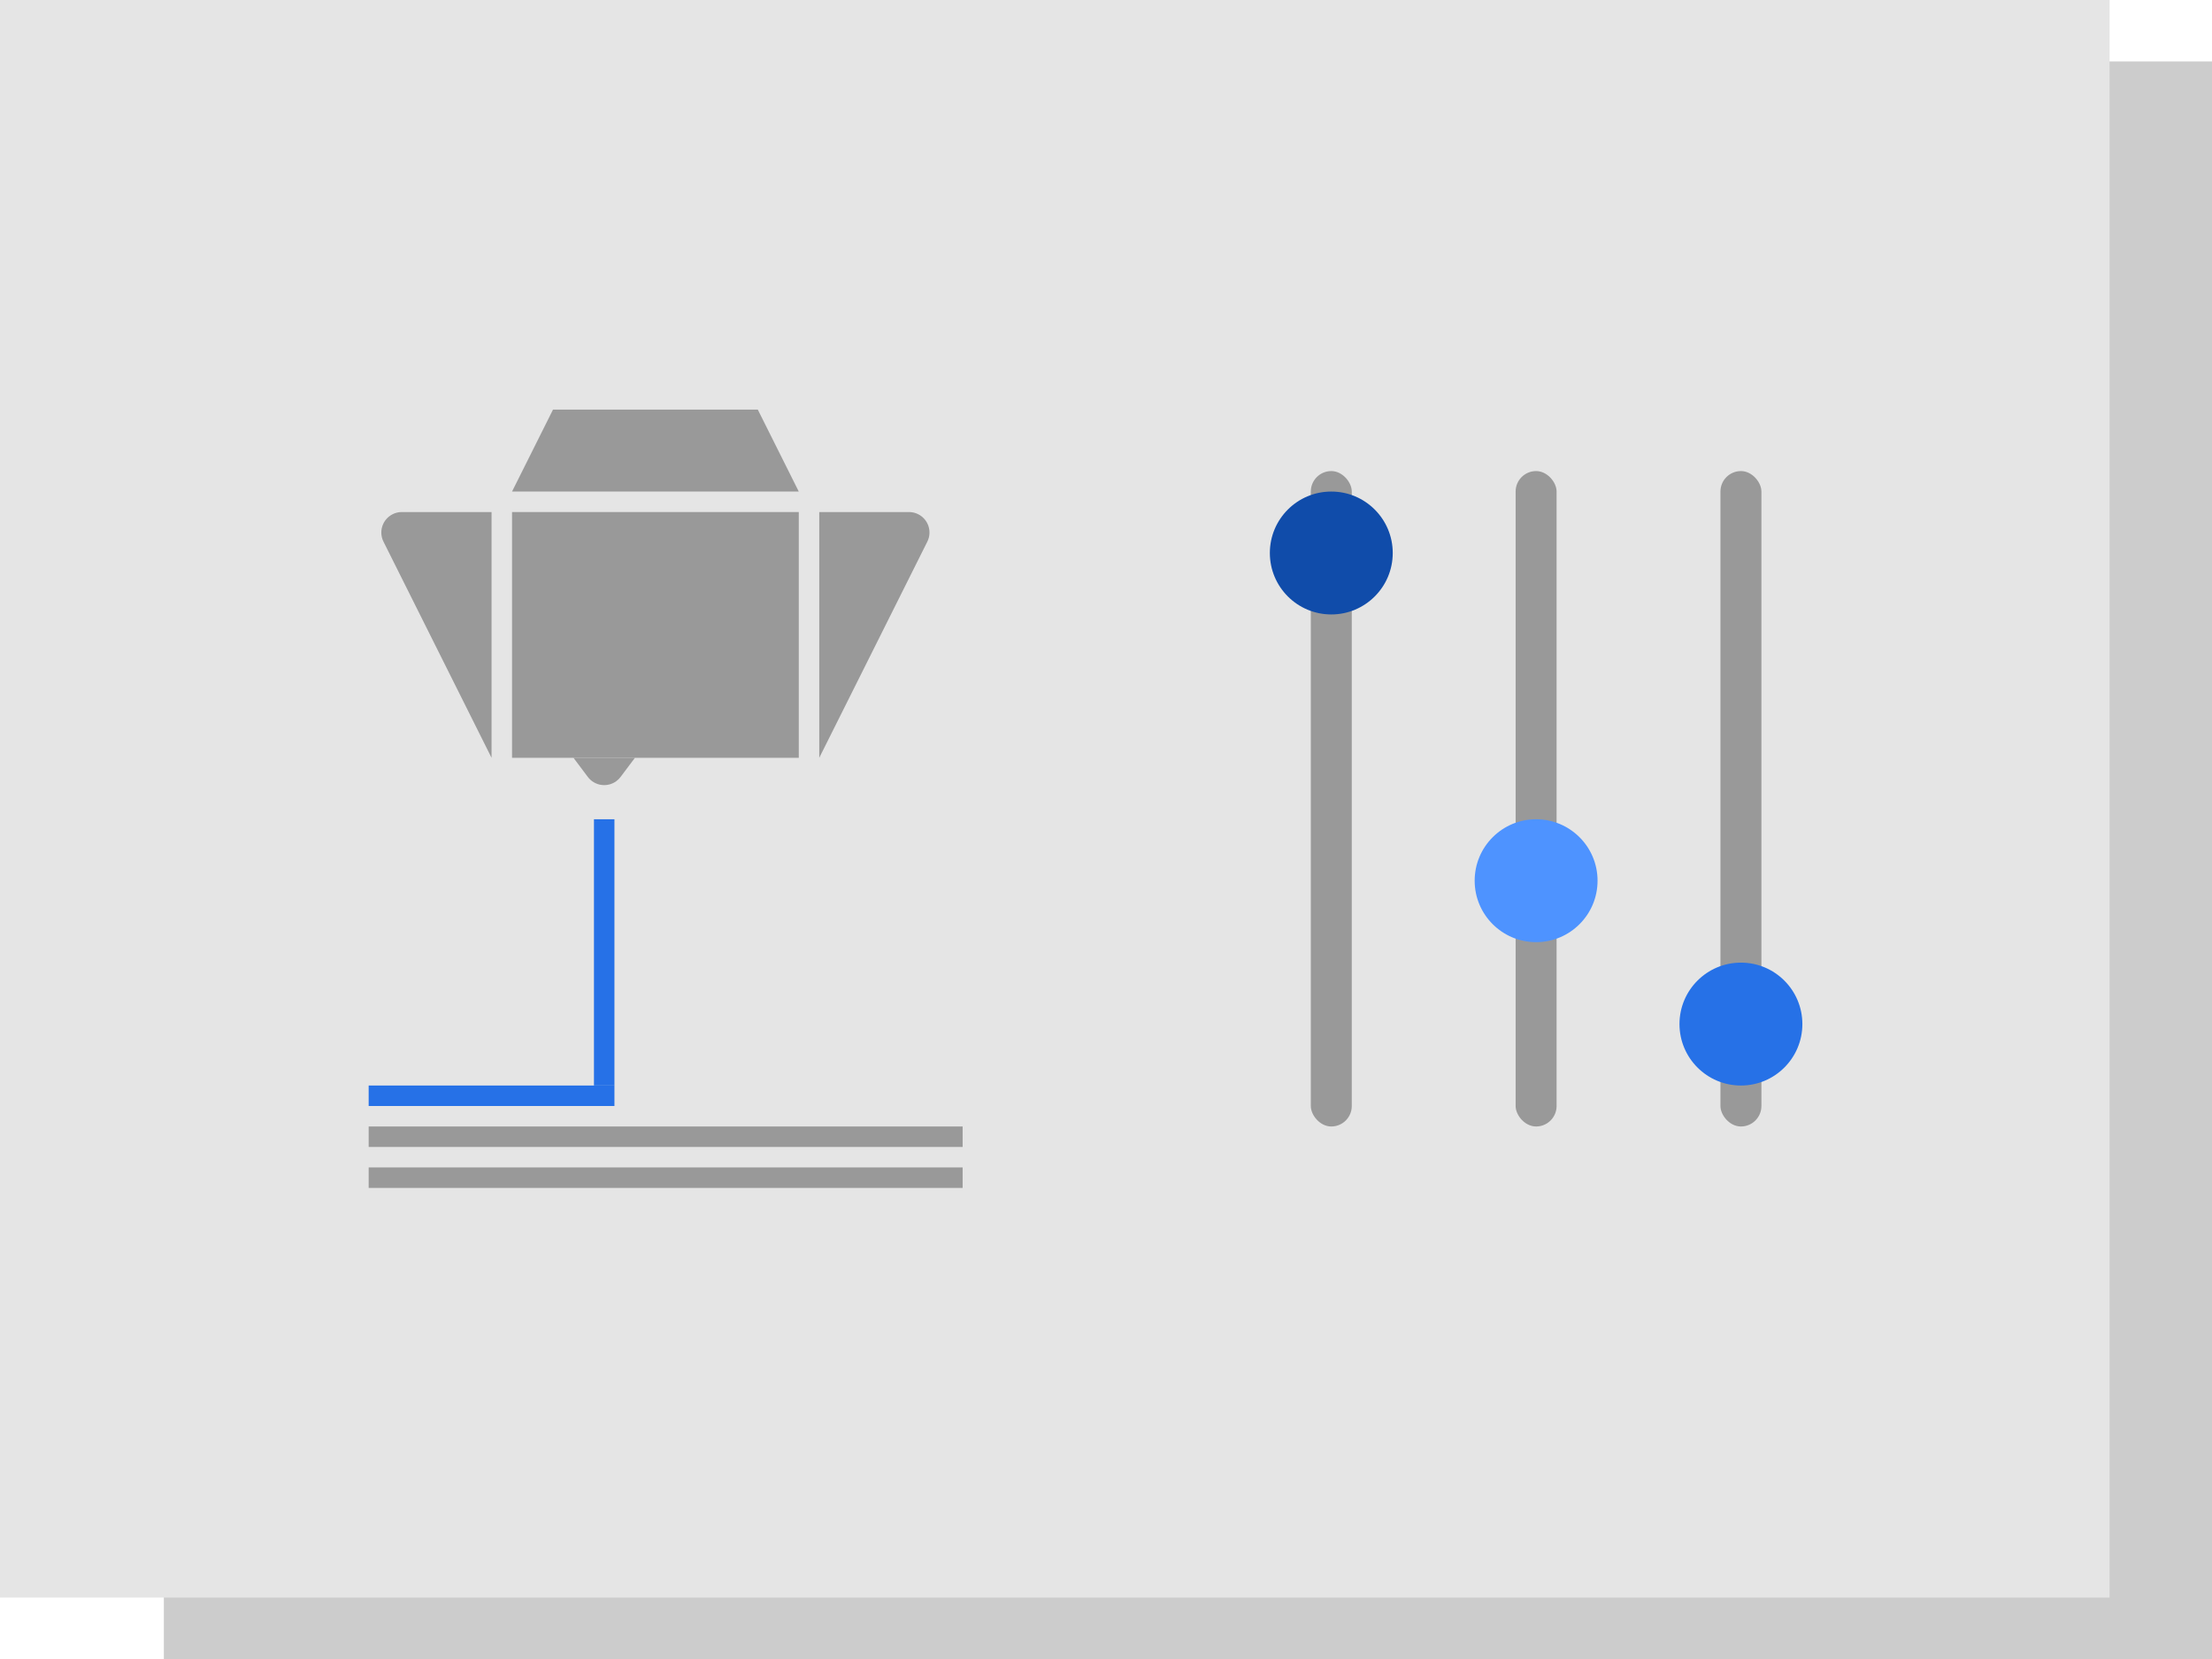 <?xml version="1.0" encoding="UTF-8"?>
<svg width="108px" height="81px" viewBox="0 0 108 81" version="1.1" xmlns="http://www.w3.org/2000/svg" xmlns:xlink="http://www.w3.org/1999/xlink">
    <!-- Generator: Sketch 53.2 (72643) - https://sketchapp.com -->
    <title>Print settings</title>
    <desc>Created with Sketch.</desc>
    <g id="0419-data-collection-update" stroke="none" stroke-width="1" fill="none" fill-rule="evenodd">
        <g id="4.-collect-data-updated" transform="translate(-672, -447)">
            <g id="Print-settings" transform="translate(672, 447)">
                <rect id="Rectangle" fill="#CCCCCC" x="8" y="3" width="100" height="78"></rect>
                <rect id="Rectangle" fill="#E5E5E5" x="0" y="0" width="103" height="78"></rect>
                <rect id="Rectangle" fill="#2671E7" x="29" y="40" width="1" height="13"></rect>
                <rect id="Rectangle" fill="#2671E7" x="18" y="53" width="12" height="1"></rect>
                <rect id="Rectangle-Copy-5" fill="#999999" x="18" y="55" width="29" height="1"></rect>
                <rect id="Rectangle-Copy-27" fill="#999999" x="18" y="57" width="29" height="1"></rect>
                <rect id="Rectangle-Copy-28" fill="#999999" x="64" y="23" width="2" height="32" rx="1"></rect>
                <rect id="Rectangle-Copy-29" fill="#999999" x="74" y="23" width="2" height="32" rx="1"></rect>
                <rect id="Rectangle-Copy-30" fill="#999999" x="84" y="23" width="2" height="32" rx="1"></rect>
                <rect id="Rectangle" fill="#999999" x="25" y="25" width="14" height="12"></rect>
                <path d="M19.618,25 L24,25 L24,37 L18.724,26.447 C18.477,25.953 18.677,25.353 19.171,25.106 C19.31,25.036 19.463,25 19.618,25 Z" id="Path-4" fill="#999999"></path>
                <path d="M41.618,25 L46,25 L46,37 L40.724,26.447 C40.477,25.953 40.677,25.353 41.171,25.106 C41.31,25.036 41.463,25 41.618,25 Z" id="Path-4" fill="#999999" transform="translate(43, 31) scale(-1, 1) translate(-43, -31) "></path>
                <path d="M28,37 L28.7,37.933 C29.031,38.375 29.658,38.465 30.1,38.133 C30.176,38.076 30.243,38.009 30.3,37.933 L31,37 L28,37 Z" id="Path-5" fill="#999999"></path>
                <polygon id="Path-6" fill="#999999" points="25 24 39 24 37 20 27 20"></polygon>
                <circle id="Oval-Copy" fill="#104CAA" cx="65" cy="27" r="3"></circle>
                <circle id="Oval-Copy-2" fill="#4E93FF" cx="75" cy="43" r="3"></circle>
                <circle id="Oval-Copy-16" fill="#2671E7" cx="85" cy="50" r="3"></circle>
            </g>
        </g>
    </g>
</svg>